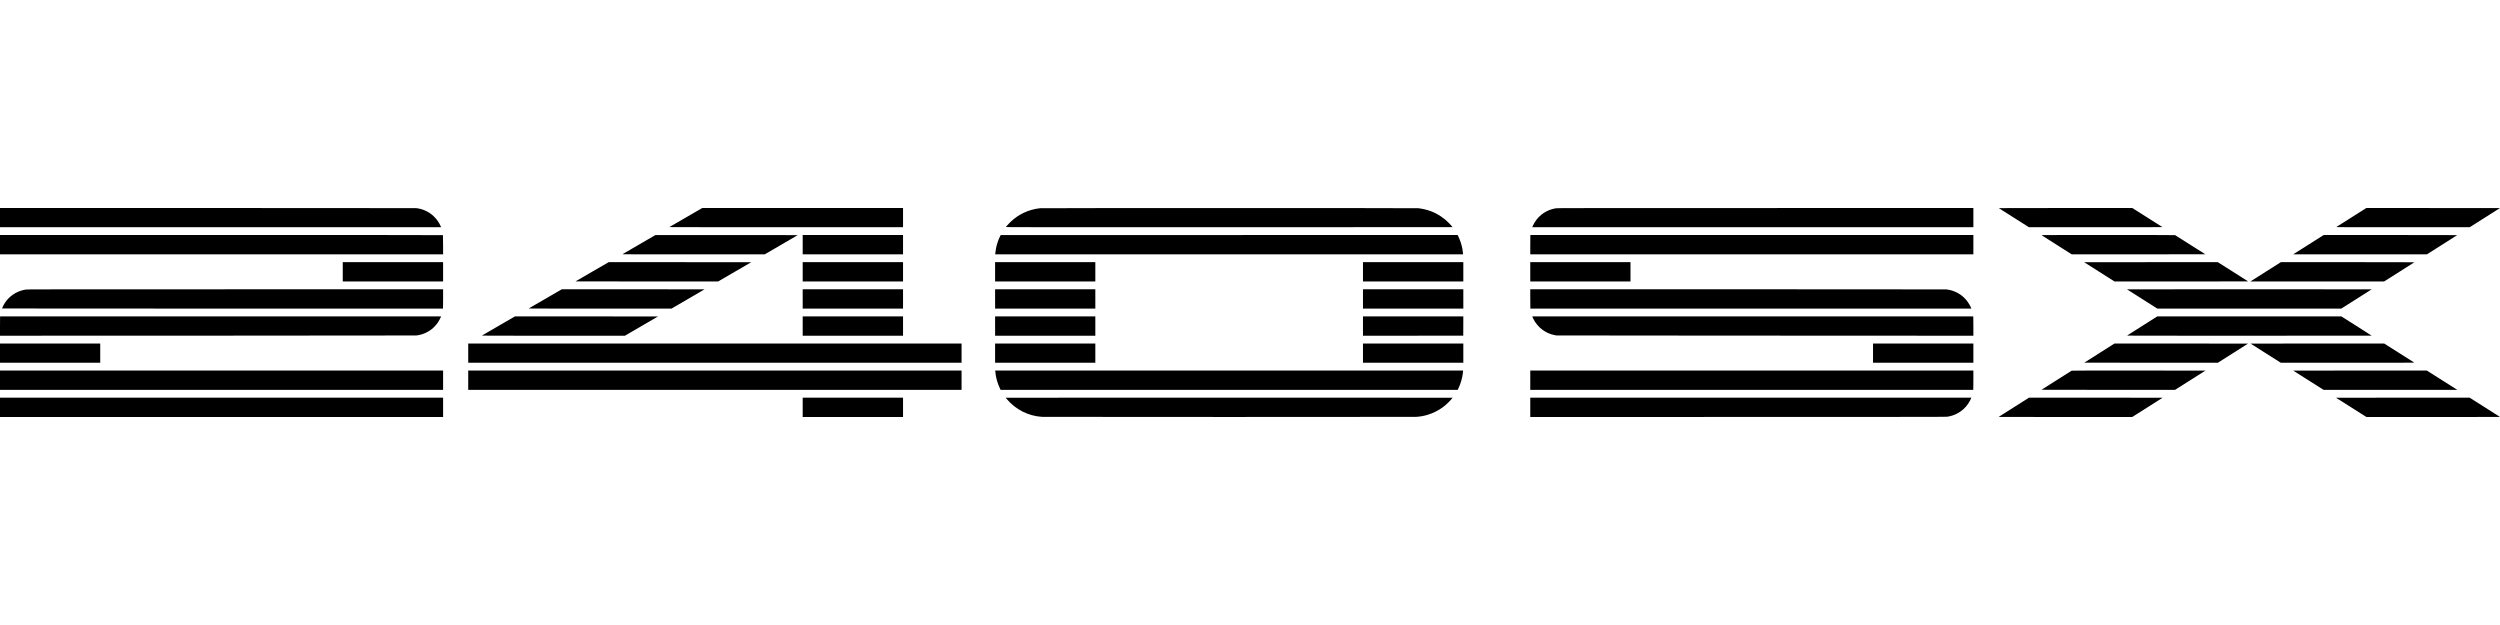 <svg height="625" width="2500" xmlns="http://www.w3.org/2000/svg" viewBox="287 1795.849 19905 1664.34"><path d="M287 3383v-77h3528v154H287zm6391 0v-77h799v154h-799zm1906 75.93c-110.098-6.85-210.187-57.688-282.38-143.43l-7.577-9 890.061-.25c489.534-.138 1290.292-.138 1779.463 0l889.4.25-8.691 10.5c-16.904 20.42-44.93 46.887-67.617 63.854-35.351 26.437-79.388 48.659-122.159 61.642-30.57 9.28-59.438 14.366-93.5 16.474-19.702 1.219-2957.39 1.179-2977-.041zm3887-75.926V3306h3511.971l-2.046 5.19c-3.855 9.78-14.887 30.444-21.823 40.877-24.077 36.215-54.904 63.327-94.243 82.889-22.668 11.271-44.099 17.942-73.359 22.833-9.313 1.557-123.791 1.69-1665.25 1.945l-1655.25.273zm3729.151 76.512c.266-.266 54.829-34.917 121.25-77.001l120.767-76.517 531.95.251 531.95.251-121.136 76.75-121.136 76.75h-532.065c-292.635 0-531.846-.218-531.58-.484zm2807.232-76.276l-121.116-76.74 531.956-.25 531.957-.252 120.91 76.6c66.5 42.13 120.91 76.78 120.91 77.001 0 .22-239.288.397-531.75.391l-531.75-.01zM287 3167v-77h3528v154H287zm3728 0v-77h3928v154H4015zm4233.354 65.324c-15.02-31.842-26.468-67.422-32.28-100.324-2.45-13.864-5.074-33.803-5.074-38.551V3090h3725v3.884c0 2.136-.911 10.708-2.024 19.05-5.631 42.211-17.017 80.903-34.873 118.512l-5.96 12.554H8253.862zM12471 3167v-77h3528v68.75c0 37.813-.295 72.463-.648 77l-.642 8.25H12471zm4070.55 76.15c1.175-1.051 237.106-150.38 240.136-151.99 1.654-.88 131.576-1.1 533.763-.91l531.578.25-121.14 76.75-121.14 76.75h-532.074c-292.64 0-531.646-.383-531.123-.85zm2124.859-75.918l-121.09-76.732 531.954-.25 531.955-.252 107.636 68.193c59.2 37.506 113.899 72.157 121.553 77.001l13.917 8.808-532.417-.018-532.417-.018zM287 2951.5V2875h798v153H287zm3728 0V2875h3928v153H4015zm4195 0V2875h798v153h-798zm2929 0V2875h799v153h-799zm4061 0V2875h799v153h-799zm1682.248 75.918c.32-.32 54.506-34.744 120.414-76.5l119.831-75.918h531.954c312.432 0 531.561.369 531.003.894-.522.491-54.687 34.916-120.365 76.5L17945.67 3028h-532.002c-292.601 0-531.74-.262-531.42-.582zm1443.985-75.691l-120.267-76.227 531.95-.25 531.951-.252 117.817 74.657c64.799 41.061 119.166 75.485 120.816 76.497 2.916 1.789-11.98 1.84-529.5 1.821l-532.5-.019zM287 2739.02c0-40.574.281-75.177.625-76.896l.625-3.125h3510.646l-1.125 3.25c-2.366 6.835-16.584 33.667-22.653 42.75-12.733 19.056-32.712 41.02-49.618 54.546-35.484 28.39-80.195 46.91-124 51.36-6.707.68-554.032 1.158-1662.25 1.45l-1652.25.435zm3836.56 73.02c.528-.529 60.09-35.179 132.359-77.002l131.4-76.04 569.421.25 569.422.251-131.831 76.738-131.831 76.737-569.95.012c-364.043.01-569.603-.334-568.99-.947zM6678 2736v-77h799v154h-799zm1532 0v-77h798v154h-798zm2929 0v-77h799.012l-.256 76.75-.256 76.75-399.25.251-399.25.252zm2802.5 75.957c-693-.3-1261.125-.845-1262.5-1.211-1.375-.366-6.679-1.385-11.787-2.263-73.111-12.577-138.785-62.283-171.739-129.984-4.015-8.25-7.595-16.013-7.955-17.25l-.654-2.25h3510.842l.646 7.65c.356 4.209.647 38.859.647 77V2813l-398.75-.248c-219.312-.136-965.75-.493-1658.75-.794zm3282.5-.988c1.375-1.055 55.812-35.68 120.97-76.944l118.47-75.025h1465.472l120.503 76.25c66.277 41.938 120.522 76.588 120.544 77 .02.413-438.372.725-974.209.694-960.668-.055-974.215-.082-971.75-1.974zM303 2596.001c0-1.745 8.122-19.167 13.287-28.501 24.216-43.758 60.41-78.175 105.213-100.047 22.22-10.848 43.637-17.576 70.5-22.149 10.05-1.71 81.454-1.798 1666.75-2.049l1656.25-.262v69.353c0 38.144-.291 72.795-.647 77.003l-.646 7.651H2058.352C890.388 2597 303 2596.666 303 2596.001zm4194-.47c1.375-.763 61.225-35.393 133-76.955l130.5-75.566h568.417c312.629 0 568.16.251 567.847.564s-59.67 34.963-131.903 77L5633.528 2597l-569.514-.04c-486.471-.034-569.15-.242-567.014-1.429zM6678 2520v-77h799v154h-799zm1532 0v-77h798v154h-798zm2929 0v-77h799v154h-799zm1332.625 73.875c-.344-1.719-.625-36.369-.625-77V2443h1649.25c1143.903 0 1652.774.325 1660.75 1.054 46.084 4.207 91.366 22.508 128.5 51.933 10.537 8.349 29.365 27.371 37.621 38.01 13.351 17.202 27.424 41.235 33.817 57.75l2.033 5.25H12472.25zm4871.075-73.717l-120.8-76.658 487.05-.251c267.878-.138 706.303-.138 974.279 0l487.229.251-121.142 76.75-121.141 76.75-732.337-.092-732.338-.092zM3016 2304v-77h799v154h-799zm1853.55 76.133c.522-.477 60.193-35.128 132.6-77.001l131.651-76.134 567.307.251 567.306.251-131.872 76.75-131.873 76.75h-568.034c-320.831 0-567.622-.377-567.085-.867zM6678 2304v-77h799v154h-799zm1532 0v-77h798v154h-798zm2929 0v-77h799v154h-799zm1332 0v-77h798v154h-798zm4530.732.153l-120.768-76.653 531.948-.25 531.948-.252 120.72 76.484c66.396 42.067 120.952 76.717 121.237 77.001.284.284-239.071.473-531.9.42l-532.417-.097zM18208 2378.735c1.925-1.227 56.6-35.87 121.5-76.982l118-74.75h531.95c312.281-.001 531.558.367 531 .892-.522.49-55.038 35.14-121.146 77L19269.107 2381l-532.303-.017-532.304-.017zM287 2088v-77h1762.941c1409.255 0 1763.103.25 1763.75 1.25.445.688.945 35.338 1.111 77l.302 75.75H287zm4957.5 75.063c1.65-1.046 61.05-35.576 132-76.733l129-74.83 566.953-.253c329.003-.146 566.552.12 566 .633-.524.487-59.834 35.138-131.799 77.003L6375.81 2165l-567.155-.017c-557.9-.017-567.105-.048-564.154-1.92zM6678 2088v-77h799v154h-799zm1533 73.616c0-5.101 3.74-32.097 6.069-43.794 6.637-33.353 18.174-67.899 31.668-94.822l5.763-11.5 1819.047-.25 1819.047-.25 4.361 8.75c15.136 30.37 27.476 67.73 33.937 102.75 2.435 13.194 5.108 33.453 5.108 38.709V2165H8211zm4260-70.491c0-40.631.281-75.281.625-77l.625-3.125H15999v154h-3528zm4191.901-1.723c-65.671-41.58-120.06-76.23-120.865-77-1.256-1.203 74.129-1.402 529.815-1.402 399.297 0 531.823.287 533.465 1.153 2.995 1.582 238.948 150.928 240.134 151.994.525.47-237.334.853-531.099.853h-532.05zM18550 2162.067c2.475-1.601 57.141-36.246 121.479-76.989l116.979-74.078h531.971c307.313 0 531.57.373 531.021.882-.522.485-55.049 35.135-121.169 77L19610.062 2165l-532.281-.012-532.281-.012zM287 1872.5V1796h1651.54c1124.783 0 1654.636.328 1661.25 1.029 52.68 5.58 103.21 29.013 141.002 65.385 23.523 22.64 42.411 49.733 54.613 78.336l3.52 8.25H287zm5329 75.537c.825-.496 60.225-34.903 132-76.459l130.5-75.557 799.25-.01L7477 1796v153l-931.25-.03c-553.923-.018-930.642-.396-929.75-.932zm2679.872-.787c2.242-4.16 21.971-25.864 35.227-38.75 31.274-30.403 66.234-54.81 105.473-73.635 40.496-19.428 84.693-31.932 130.928-37.04 17.545-1.938 2996.688-1.976 3012.5-.038 69.251 8.486 125.786 29.071 180.5 65.72 24.198 16.21 41.655 30.75 63.18 52.63 11.3 11.484 28.261 30.732 28.299 32.113.01.412-800.32.75-1778.514.75-1693.536 0-1778.49-.084-1777.593-1.75zm4191.691-.5c.384-1.237 3.26-7.65 6.391-14.25 30.331-63.934 87.944-111.446 156.403-128.979 7.229-1.851 17.868-4.185 23.643-5.186 10.12-1.753 70.422-1.829 1667.75-2.08l1657.25-.26V1949h-3512.135zm3834.364-73.367c-65.685-41.589-119.854-76.014-120.377-76.5-.55-.51 223.131-.883 531.016-.883h531.965l118.485 75.052c65.166 41.28 119.384 75.68 120.484 76.448 1.712 1.194-74.591 1.403-530.073 1.448l-532.072.053zm2566.6 74.264c1.085-.743 55.37-35.169 120.632-76.5l118.66-75.149 531.956.251 531.956.251-120.36 76.25-120.36 76.25h-532.228c-447.621 0-531.914-.215-530.256-1.353z"/></svg>